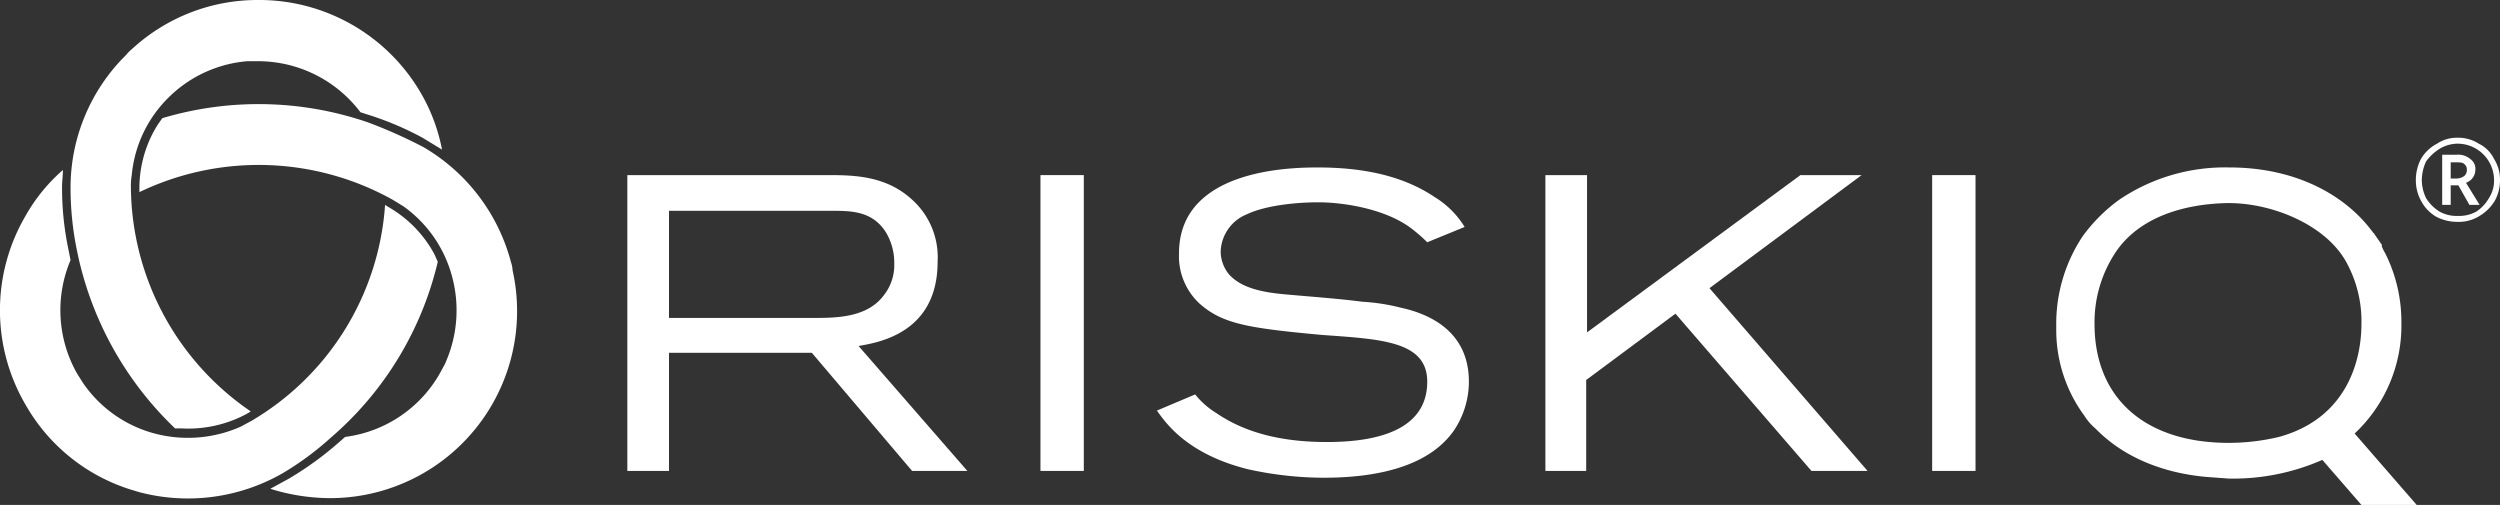 <svg xmlns="http://www.w3.org/2000/svg" viewBox="0 0 294.1 59.4"><rect x="0" y="0" width="294.1" height="59.4" fill="#333333" stroke="none"/><defs><style>.cls-1{fill:none;}.cls-2{fill:#fff;}</style></defs><g id="Layer_2" data-name="Layer 2"><g id="artwork"><rect class="cls-1" x="60.8" y="31.1" width="13.1" height="13.14"/><path class="cls-2" d="M138.7,29.8a7.6,7.6,0,0,0,2.4,5.9c2.7,2.4,5.7,2.9,14.4,3.7,6.9.5,12.4.7,12.4,5.5S163.7,52,156.1,52c-4.6,0-9.2-.8-13-3.4a9.6,9.6,0,0,1-2.5-2.2l-4.5,1.9c1,1.4,3.5,5.1,10.7,6.9a41.8,41.8,0,0,0,8.9,1c7.2,0,12.6-1.7,15.3-5.5a10.3,10.3,0,0,0,1.8-5.8c0-5.7-4.3-7.9-8-8.7a23.4,23.4,0,0,0-4.5-.7c-3.1-.4-6.2-.6-9.4-.9s-5.1-1-6.3-2.3a4.3,4.3,0,0,1-1-2.7,4.9,4.9,0,0,1,3.1-4.4c2.1-1,5.6-1.4,8.4-1.4s7.6.7,10.7,2.9a18.1,18.1,0,0,1,2.1,1.8l4.4-1.8a10.6,10.6,0,0,0-3.5-3.5c-4-2.7-8.9-3.5-13.8-3.5C151.8,19.7,138.7,19.9,138.7,29.8Z"/><path class="cls-2" d="M78.7,41.5H95.5l11.8,13.9h6.5L101,40.7c2.3-.4,9.3-1.5,9.3-9.9a9.1,9.1,0,0,0-3.1-7.4c-3-2.7-6.7-2.8-9.7-2.8H73.8V55.4h4.9Zm0-16.7H97.8c2.3,0,4.8,0,6.4,2.5a6.9,6.9,0,0,1,1,3.7,5.7,5.7,0,0,1-1.2,3.7c-1.9,2.6-5.4,2.7-8.1,2.7H78.7Z"/><rect class="cls-2" x="122.4" y="20.6" width="5.1" height="34.8"/><polygon class="cls-2" points="186.6 44.7 197.1 36.9 213.1 55.4 219.7 55.4 201.1 33.9 219 20.6 211.8 20.6 186.7 39.1 186.7 20.6 181.8 20.6 181.8 55.4 186.6 55.4 186.6 44.7"/><path class="cls-2" d="M277.8,59.4h6.5L277,51a17.4,17.4,0,0,0,5.5-13,18,18,0,0,0-1.9-8.2,5.9,5.9,0,0,1-.4-.8v-.2l-.9-1.3a.1.1,0,0,0-.1-.1c-3.5-4.8-9.6-7.7-16.9-7.7a22.2,22.2,0,0,0-13,3.8,19.4,19.4,0,0,0-4.3,4.3,18.6,18.6,0,0,0-3.1,10.7,17,17,0,0,0,3.3,10.4,6.4,6.4,0,0,0,1.3,1.5c3.1,3.2,7.6,5.2,13,5.7l2.7.2a26.1,26.1,0,0,0,11-2.2ZM249,29.5c2.6-3.7,7.3-5.4,12.6-5.6s11.9,2.4,14.4,6.9a14.4,14.4,0,0,1,1.8,7.3c0,4.3-1.7,11.1-9.7,13.3a25.8,25.8,0,0,1-5.9.7c-9.8,0-15.8-5.2-15.8-14A14.9,14.9,0,0,1,249,29.5Z"/><rect class="cls-2" x="227.3" y="20.6" width="5.1" height="34.8"/><path class="cls-2" d="M284.2,21.2a5.4,5.4,0,0,1,.6-2.5,4.7,4.7,0,0,1,1.9-1.8,4.2,4.2,0,0,1,2.4-.7,4.5,4.5,0,0,1,2.5.7,3.9,3.9,0,0,1,1.8,1.8,4.5,4.5,0,0,1,.7,2.5,5,5,0,0,1-.6,2.4,5.2,5.2,0,0,1-1.8,1.8,4.6,4.6,0,0,1-2.6.7,5.4,5.4,0,0,1-2.5-.6,4.7,4.7,0,0,1-1.8-1.9A5,5,0,0,1,284.2,21.2Zm.7,0a5,5,0,0,0,.5,2.1,4.9,4.9,0,0,0,1.6,1.6,4.1,4.1,0,0,0,2.1.5,4.2,4.2,0,0,0,2.2-.5,4.6,4.6,0,0,0,1.5-1.6,3.7,3.7,0,0,0,.6-2.1,4.3,4.3,0,0,0-4.3-4.3,4.2,4.2,0,0,0-2.1.6,5.7,5.7,0,0,0-1.6,1.5A5.4,5.4,0,0,0,284.9,21.2Zm6.3-1.2a1.6,1.6,0,0,1-.3.9,1.6,1.6,0,0,1-.8.6l1.6,2.6h-1.2l-1.3-2.3h-.9v2.3h-1V18.2H289a2.2,2.2,0,0,1,1.6.5A1.4,1.4,0,0,1,291.2,20Zm-2.9,1h.7a1.6,1.6,0,0,0,.9-.3.9.9,0,0,0,.3-.7.8.8,0,0,0-.3-.7c-.2-.2-.5-.2-.9-.2h-.7Z"/><path class="cls-2" d="M51.1,29.9a14.1,14.1,0,0,0-5.5-5.6l-.3-.2A32,32,0,0,1,29.6,49.5l-1.3.7a15.3,15.3,0,0,1-10.1.8,14.8,14.8,0,0,1-8.4-5.9L9.1,44a15.1,15.1,0,0,1-.8-13.4L8,29.1A34.9,34.9,0,0,1,7.3,22c0-.7.1-1.3.1-2A20.5,20.5,0,0,0,3,25.4,22,22,0,0,0,3,47.6a21.7,21.7,0,0,0,12.4,10l1,.3a22.4,22.4,0,0,0,16.8-2.2,34.6,34.6,0,0,0,5.7-4.2A39.1,39.1,0,0,0,51.5,30.8Z"/><path class="cls-2" d="M49.6,11.1A22,22,0,0,0,30.4,0,21.8,21.8,0,0,0,15.6,5.7a6,6,0,0,0-.8.8A21.9,21.9,0,0,0,8.3,22.1,36.3,36.3,0,0,0,9,29.2,39.8,39.8,0,0,0,20.6,50.4h.8A14.5,14.5,0,0,0,29,48.7l.5-.3A32.2,32.2,0,0,1,15.4,22.1a7.6,7.6,0,0,1,.1-1.5,14.7,14.7,0,0,1,4.3-9.1,14.9,14.9,0,0,1,9.3-4.3h1.3a15.1,15.1,0,0,1,12,6l.6.2a36.3,36.3,0,0,1,6.7,2.8L52,17.6A21.2,21.2,0,0,0,49.6,11.1Z"/><path class="cls-2" d="M60.3,31.8a3.6,3.6,0,0,0-.2-1A22.2,22.2,0,0,0,49.8,17.3a57.2,57.2,0,0,0-6.5-2.9,39.6,39.6,0,0,0-24.2-.5l-.5.7a14,14,0,0,0-2.2,7.5v.5a32.4,32.4,0,0,1,29.8.9l1.3.8a14.8,14.8,0,0,1,5.7,8.3,15.2,15.2,0,0,1-.9,10.3L51.7,44a15,15,0,0,1-11.1,7.4l-.8.7A38.8,38.8,0,0,1,34,56.3l-2.2,1.2a23.7,23.7,0,0,0,6.9,1.1A22,22,0,0,0,60.3,31.8Z"/></g></g></svg>